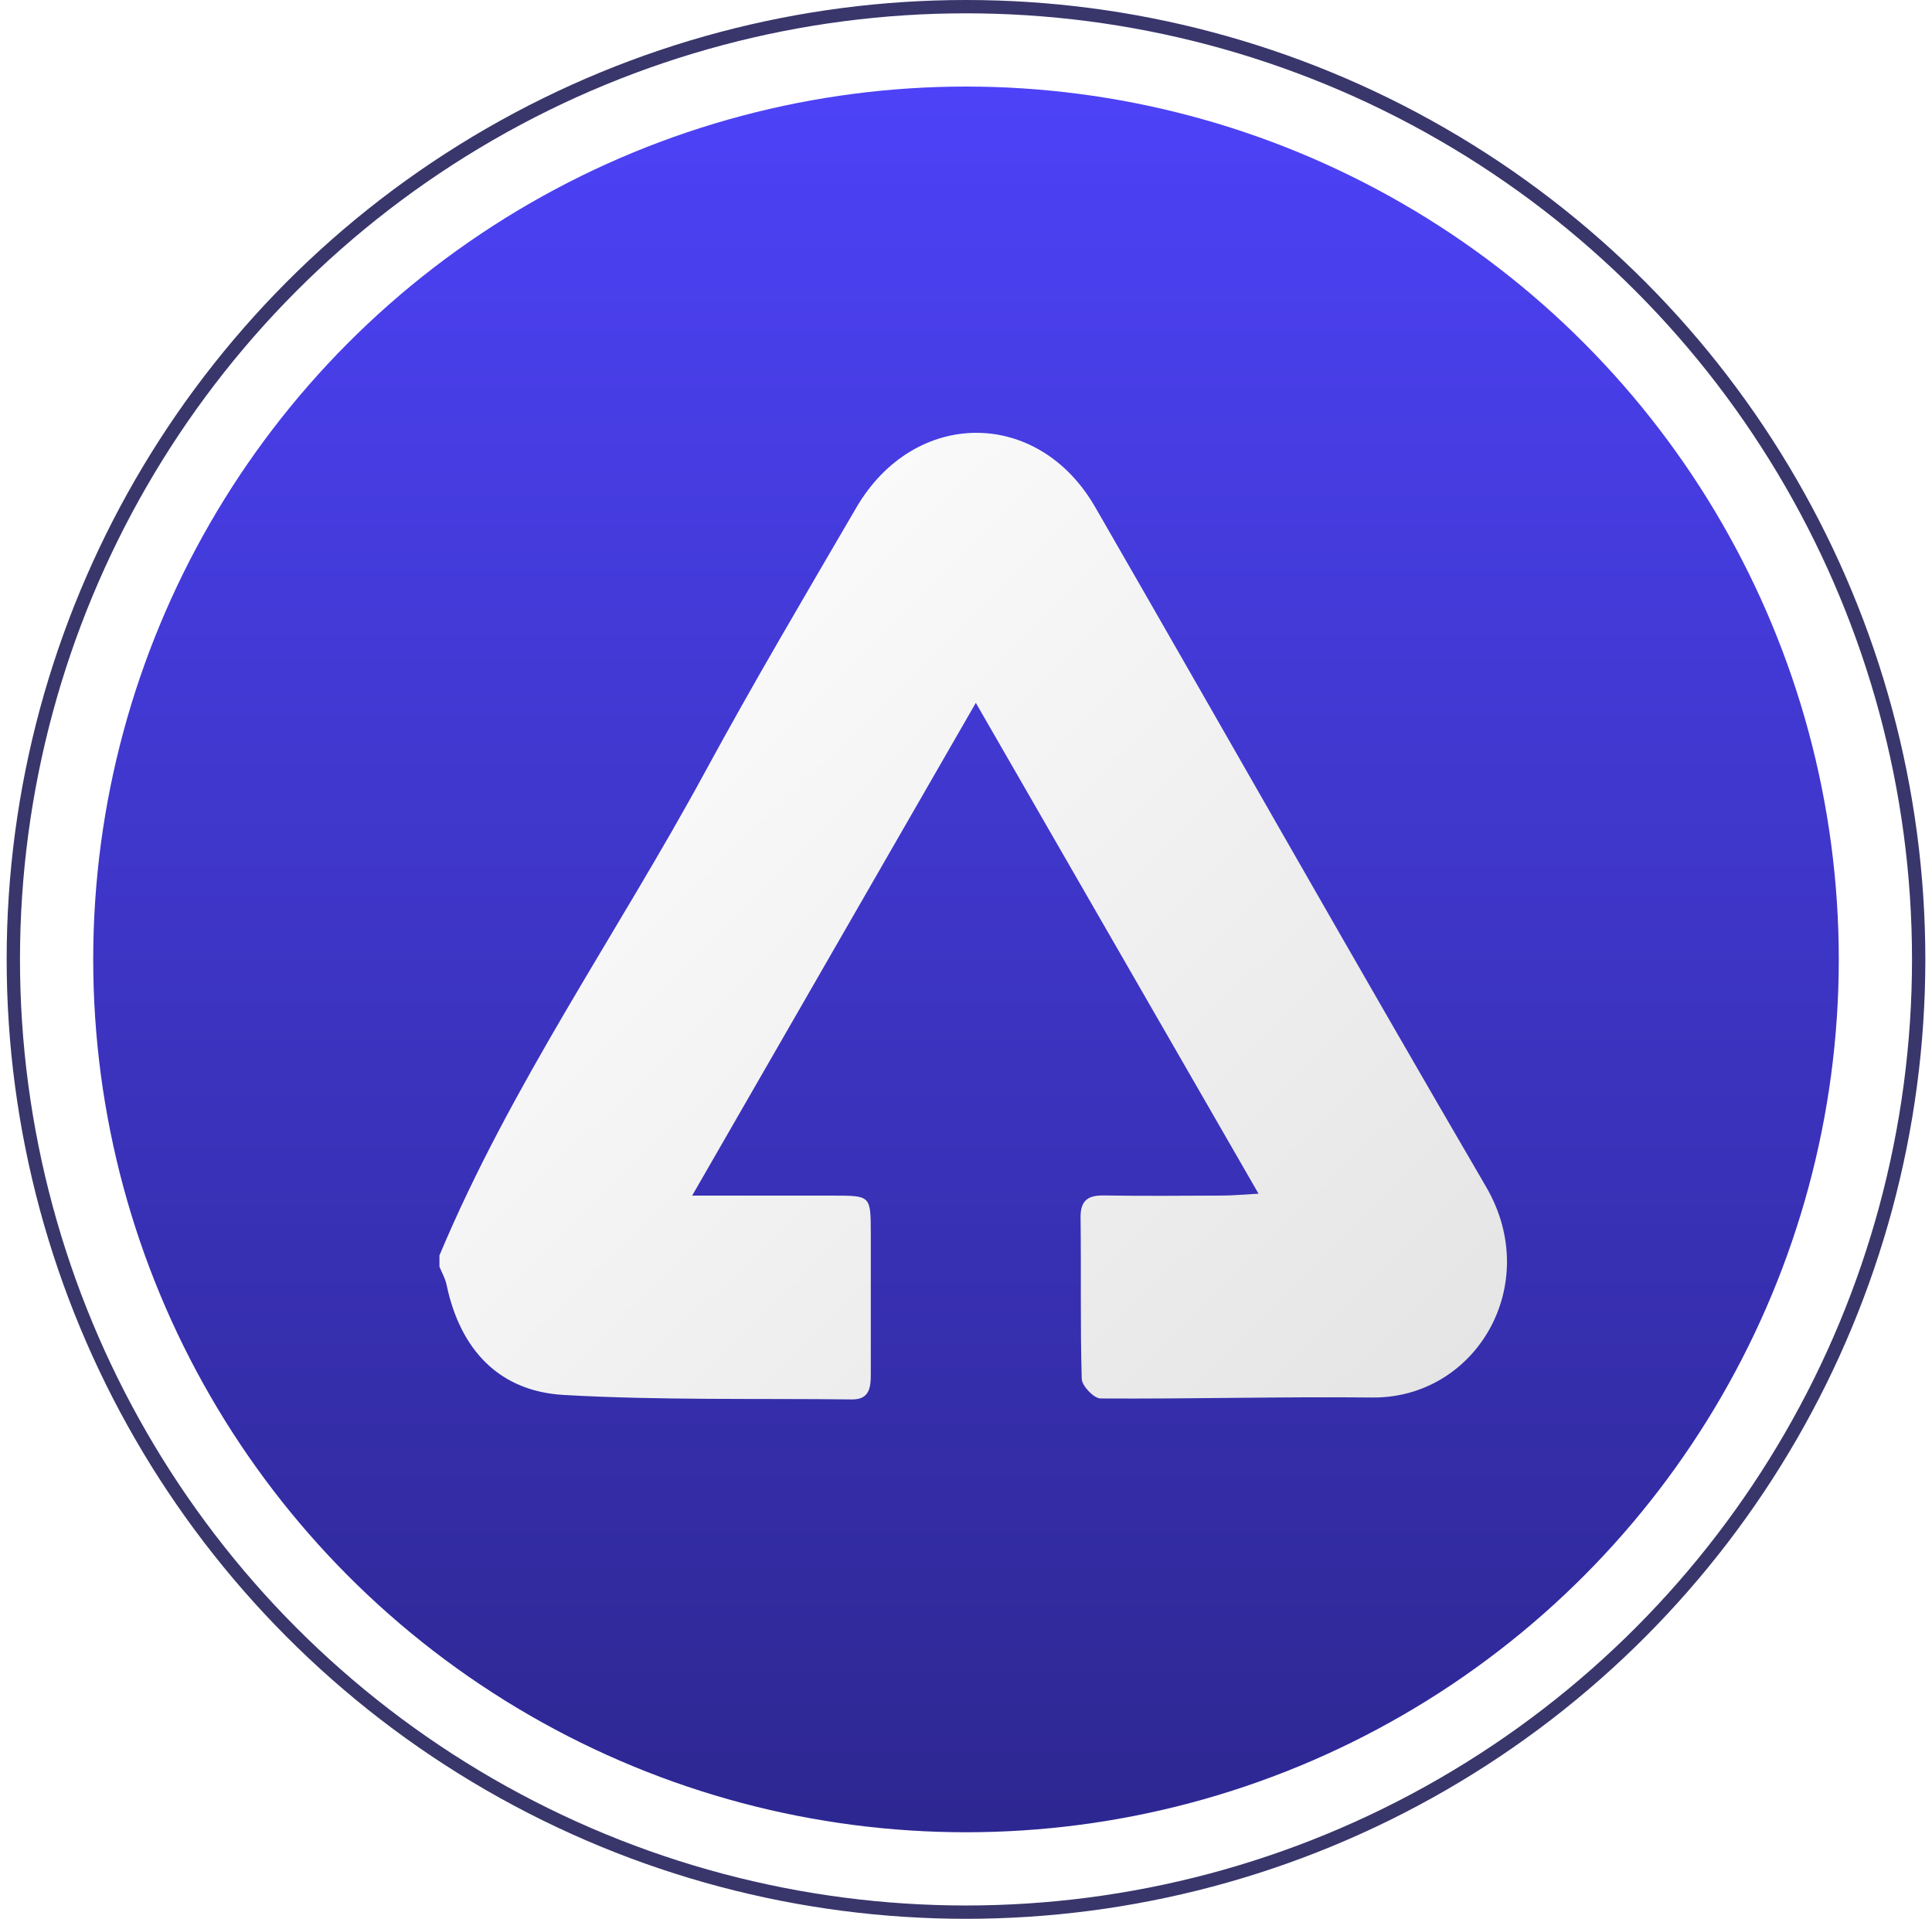 <svg width="145" height="144" viewBox="0 0 145 144" fill="none" xmlns="http://www.w3.org/2000/svg">
<circle cx="72.5" cy="72" r="65.504" fill="url(#paint0_linear_333_44)"/>
<g filter="url(#filter0_d_333_44)">
<path d="M32.985 94.204C38.351 81.402 46.33 70.062 52.911 57.939C56.547 51.245 60.427 44.683 64.265 38.1C68.617 30.637 77.896 30.599 82.188 38.044C91.985 55.038 101.643 72.117 111.528 89.056C115.833 96.43 110.75 104.963 102.977 104.878C96.185 104.806 89.389 104.993 82.596 104.95C82.104 104.95 81.204 104.007 81.187 103.485C81.069 99.454 81.153 95.419 81.098 91.384C81.082 90.033 81.7 89.693 82.899 89.715C85.845 89.761 88.791 89.736 91.737 89.723C92.473 89.723 93.214 89.651 94.455 89.583C87.331 77.214 80.429 65.232 73.237 52.745C66.033 65.258 59.131 77.244 51.948 89.727C55.882 89.727 59.224 89.727 62.561 89.727C65.343 89.727 65.347 89.731 65.355 92.539C65.364 96.077 65.347 99.62 65.355 103.158C65.355 104.164 65.229 105.039 63.937 105.022C56.728 104.937 49.507 105.095 42.319 104.687C37.433 104.411 34.53 101.263 33.516 96.417C33.419 95.945 33.162 95.508 32.981 95.058C32.981 94.773 32.981 94.493 32.981 94.208L32.985 94.204Z" fill="url(#paint1_linear_333_44)"/>
</g>
<circle cx="72.5" cy="72" r="71.5" stroke="#39366C"/>
<defs>
<filter id="filter0_d_333_44" x="16.881" y="16.381" width="112.32" height="104.741" filterUnits="userSpaceOnUse" color-interpolation-filters="sRGB">
<feFlood flood-opacity="0" result="BackgroundImageFix"/>
<feColorMatrix in="SourceAlpha" type="matrix" values="0 0 0 0 0 0 0 0 0 0 0 0 0 0 0 0 0 0 127 0" result="hardAlpha"/>
<feOffset/>
<feGaussianBlur stdDeviation="8.05"/>
<feComposite in2="hardAlpha" operator="out"/>
<feColorMatrix type="matrix" values="0 0 0 0 0 0 0 0 0 0 0 0 0 0 0 0 0 0 0.13 0"/>
<feBlend mode="normal" in2="BackgroundImageFix" result="effect1_dropShadow_333_44"/>
<feBlend mode="normal" in="SourceGraphic" in2="effect1_dropShadow_333_44" result="shape"/>
</filter>
<linearGradient id="paint0_linear_333_44" x1="72.5" y1="6.496" x2="72.5" y2="137.504" gradientUnits="userSpaceOnUse">
<stop stop-color="#4D42F7"/>
<stop offset="1" stop-color="#2D2791"/>
</linearGradient>
<linearGradient id="paint1_linear_333_44" x1="41.101" y1="32.481" x2="120.68" y2="113.143" gradientUnits="userSpaceOnUse">
<stop stop-color="white"/>
<stop offset="1" stop-color="#E1E1E1"/>
</linearGradient>
</defs>
</svg>
